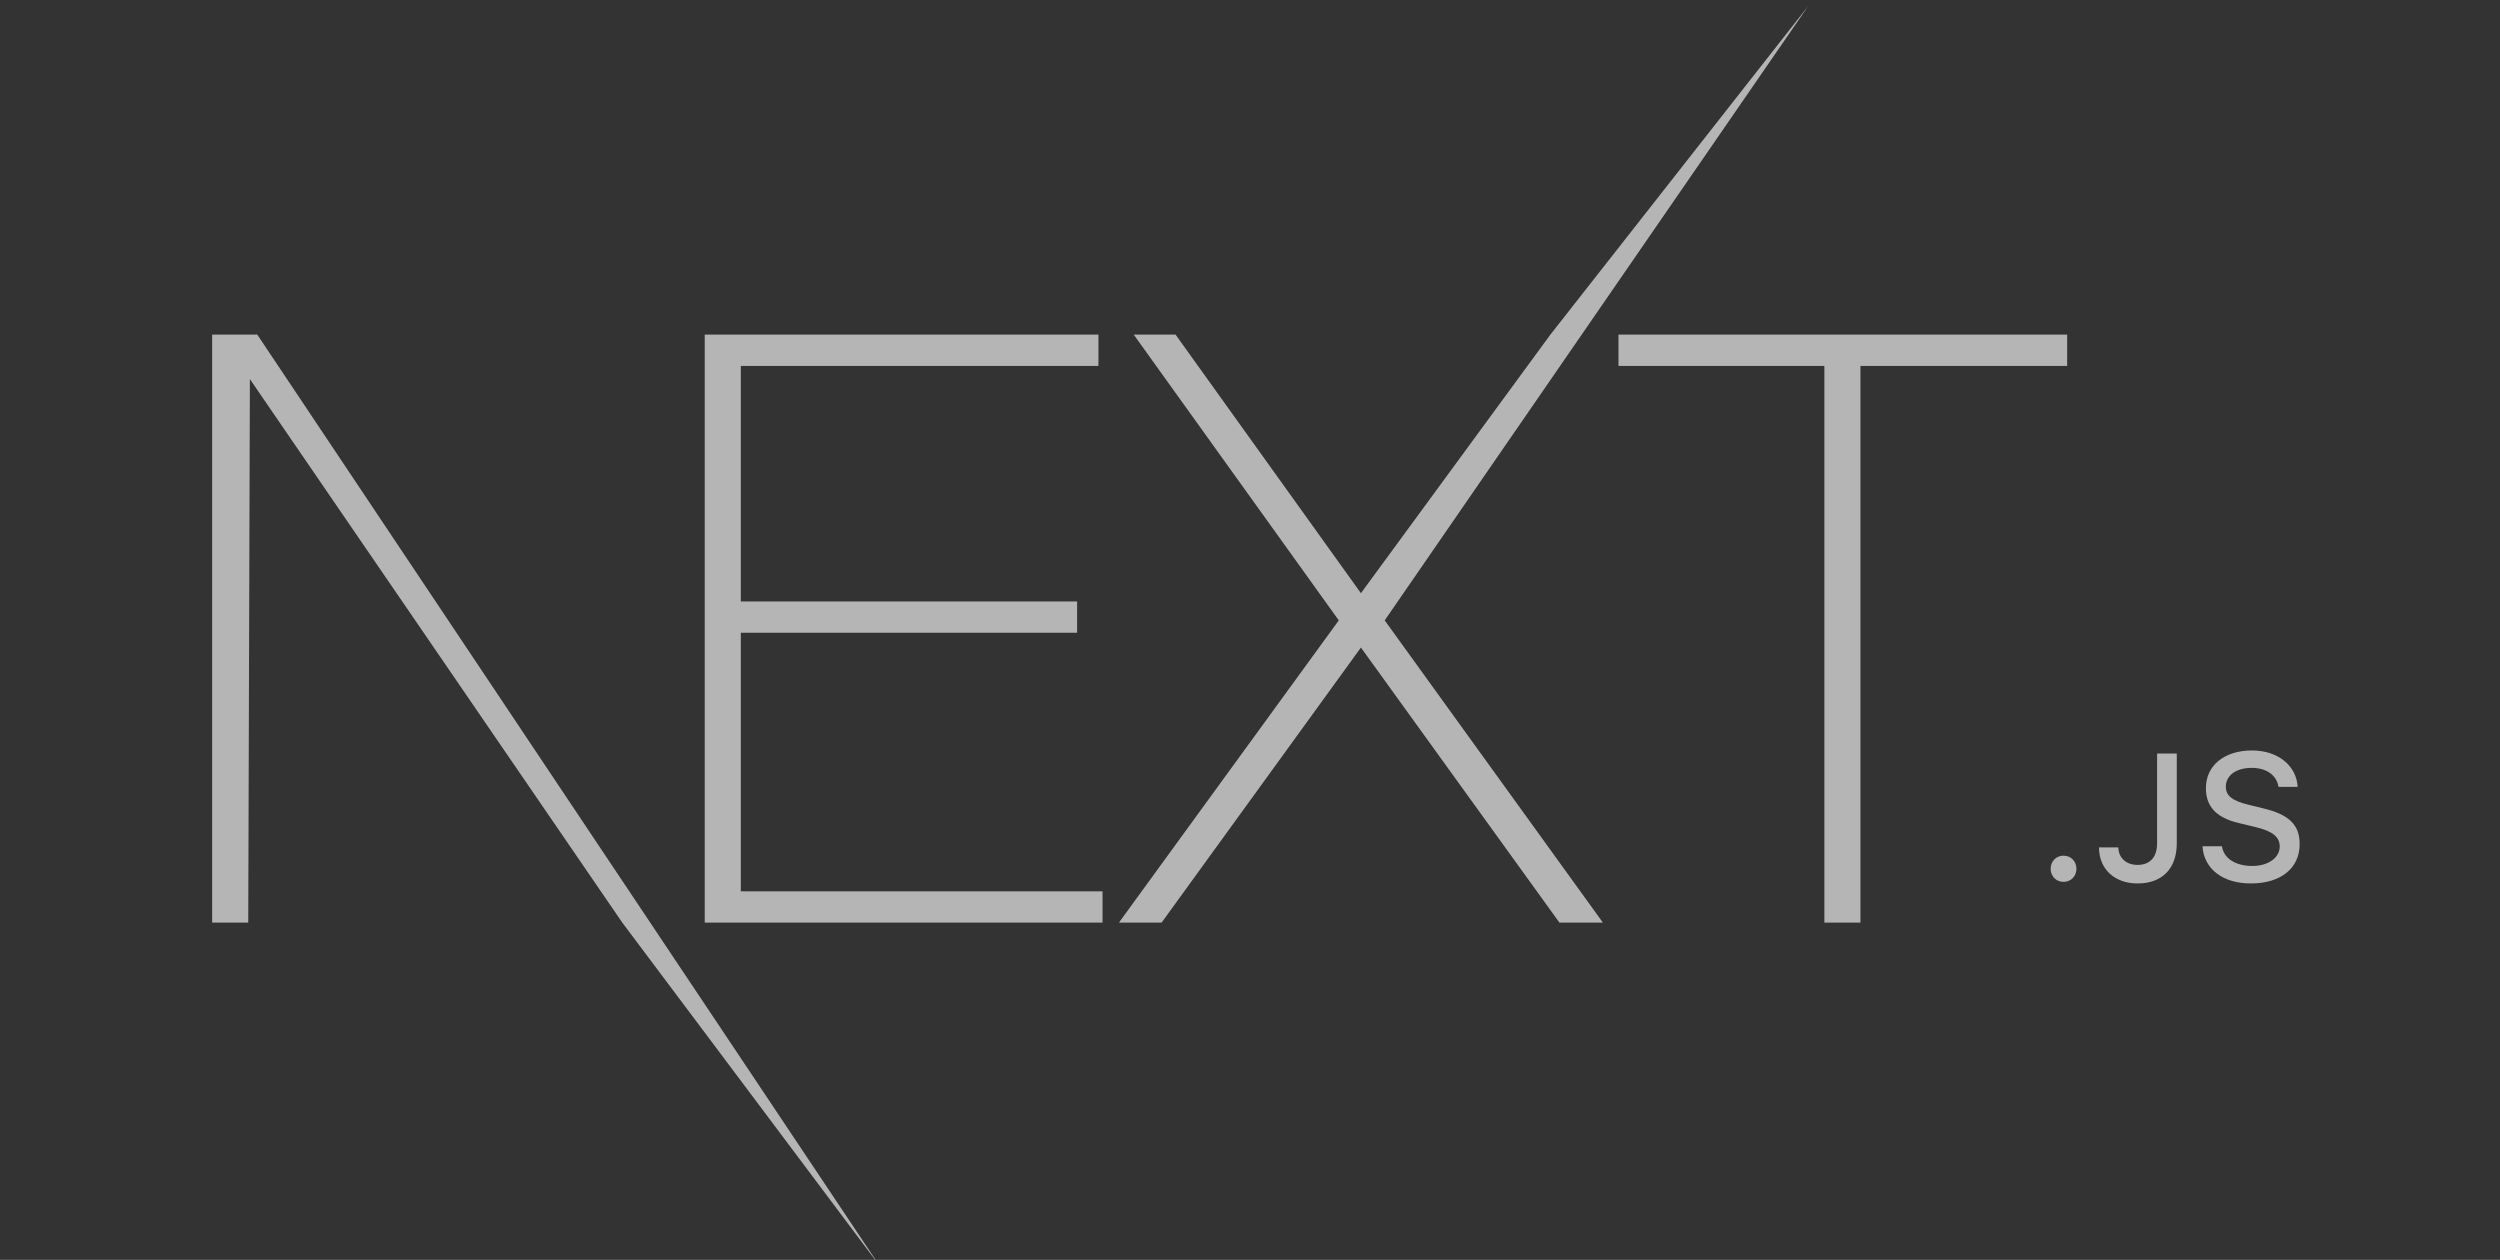 <?xml version="1.0" encoding="UTF-8"?>
<svg xmlns="http://www.w3.org/2000/svg" width="127" height="64" viewBox="0 0 127 64" fill="none">
  <rect x="0" y="0" width="127" height="64" fill="#333333" stroke="none"/>
  <g opacity="0.64">
    <g clip-path="url(#clip0_499_12551)">
      <g clip-path="url(#clip1_499_12551)">
        <path d="M35.8 16.998H55.801V18.588H37.633V30.553H54.717V32.142H37.633V45.279H56.009V46.868H35.8V16.998ZM57.593 16.998H59.718L69.135 30.134L78.76 16.998L91.853 0.312L70.343 31.515L81.427 46.868H79.219L69.135 32.895L59.009 46.868H56.842L68.01 31.515L57.593 16.998ZM82.219 18.588V16.998H105.012V18.588H94.511V46.868H92.678V18.588H82.219ZM10.777 16.998H13.069L44.672 64.288L31.612 46.868L12.694 19.257L12.611 46.868H10.777V16.998ZM104.827 44.799C104.452 44.799 104.172 44.509 104.172 44.133C104.172 43.758 104.452 43.468 104.827 43.468C105.206 43.468 105.483 43.758 105.483 44.133C105.483 44.509 105.206 44.799 104.827 44.799ZM106.629 43.048H107.61C107.623 43.58 108.011 43.937 108.582 43.937C109.219 43.937 109.581 43.553 109.581 42.834V38.28H110.58V42.839C110.58 44.133 109.83 44.879 108.591 44.879C107.427 44.879 106.629 44.156 106.629 43.048ZM111.886 42.99H112.876C112.961 43.602 113.558 43.991 114.419 43.991C115.222 43.991 115.81 43.575 115.81 43.004C115.81 42.513 115.436 42.218 114.584 42.017L113.755 41.816C112.591 41.544 112.06 40.981 112.06 40.035C112.06 38.887 112.997 38.123 114.401 38.123C115.708 38.123 116.662 38.887 116.72 39.972H115.748C115.654 39.378 115.137 39.008 114.388 39.008C113.599 39.008 113.072 39.387 113.072 39.968C113.072 40.427 113.411 40.691 114.25 40.887L114.959 41.062C116.279 41.37 116.823 41.905 116.823 42.874C116.823 44.107 115.868 44.879 114.343 44.879C112.916 44.879 111.958 44.142 111.886 42.99Z" fill="white"></path>
      </g>
    </g>
  </g>
  <defs>
    <clipPath id="clip0_499_12551">
      <rect x="0.6" width="126" height="64" rx="8" fill="white"></rect>
    </clipPath>
    <clipPath id="clip1_499_12551">
      <rect width="106.045" height="64" fill="white" transform="translate(10.775 0.312)"></rect>
    </clipPath>
  </defs>
</svg>
